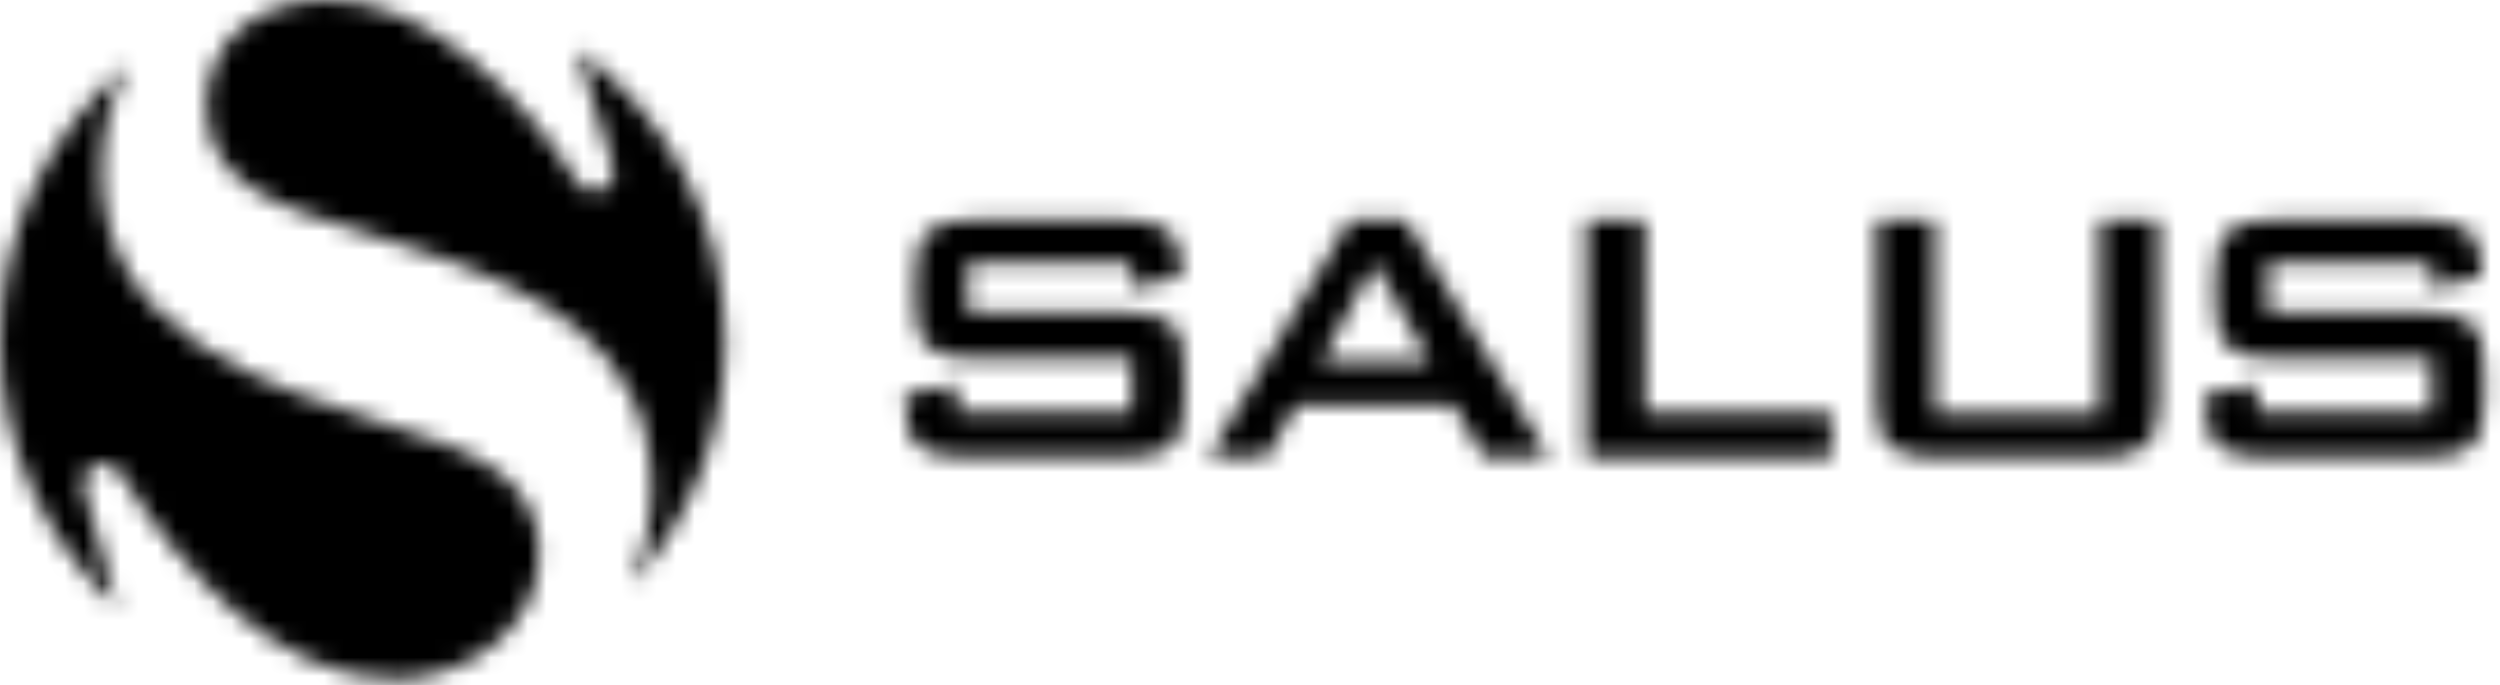 <svg xmlns="http://www.w3.org/2000/svg" width="135" height="37" viewBox="0 0 135 37" fill="none"><mask id="mask0_3318_409" style="mask-type:alpha" maskUnits="userSpaceOnUse" x="0" y="0" width="135" height="37"><path d="M52.255 14.172V16.872H60.607C63.157 16.872 63.946 17.481 63.946 19.903V21.661C63.946 24.058 63.157 24.692 60.607 24.692H52.255C49.705 24.692 48.882 24.058 48.882 21.661V21.296L51.678 20.782V22.295H61.121V19.355H52.803C50.282 19.355 49.431 18.75 49.431 16.324V14.898C49.431 12.472 50.282 11.867 52.803 11.867H60.424C62.791 11.867 63.792 12.41 63.792 14.658V14.96L61.092 15.537V14.172H52.255Z" fill="#54B948"></path><path d="M71.334 19.542L74.221 14.206L77.228 19.542H71.334ZM65.262 24.696H68.39L70.001 21.876H78.507L80.118 24.696H83.64L75.895 11.871H72.888L65.262 24.696Z" fill="#54B948"></path><path d="M85.663 11.871H88.823V22.299H98.903V24.696H85.663V11.871Z" fill="#54B948"></path><path d="M104.48 22.299H113.41V11.871H116.57V21.665C116.57 24.062 115.748 24.696 113.198 24.696H104.696C102.142 24.696 101.353 24.062 101.353 21.665V11.871H104.48V22.299Z" fill="#54B948"></path><path d="M122.455 14.172V16.872H130.803C133.353 16.872 134.146 17.481 134.146 19.903V21.661C134.146 24.058 133.353 24.692 130.803 24.692H122.455C119.905 24.692 119.083 24.058 119.083 21.661V21.296L121.878 20.782V22.295H131.322V19.355H123.003C120.483 19.355 119.631 18.75 119.631 16.324V14.898C119.631 12.472 120.478 11.867 123.003 11.867H130.625C132.992 11.867 133.997 12.41 133.997 14.658V14.96L131.297 15.537V14.172H122.459" fill="#54B948"></path><path d="M39.156 18.406C39.156 11.938 36.008 6.207 31.161 2.65L33.117 9.035H33.113C33.129 9.114 33.142 9.188 33.142 9.271C33.142 9.864 32.66 10.349 32.062 10.349C31.609 10.349 31.223 10.072 31.065 9.674C28.445 5.432 23.145 0 17.792 0C14.12 0 11.139 1.965 11.139 5.793C11.139 10.15 15.715 11.32 19.121 12.381L22.261 13.393C28.81 15.52 35.194 18.547 35.194 26.413C35.194 28.291 34.786 30.02 34.068 31.554C37.229 28.084 39.16 23.469 39.16 18.406" fill="#54B948"></path><path d="M21.459 23.116C14.382 20.831 5.49 18.174 5.49 9.139C5.49 6.966 6.051 5.034 7.023 3.408C2.729 6.995 0 12.381 0 18.406C0 24.099 2.442 29.224 6.334 32.794L4.535 26.413H4.544C4.519 26.317 4.498 26.218 4.498 26.114C4.498 25.509 4.988 25.019 5.594 25.019C6.064 25.019 6.466 25.318 6.62 25.733C9.764 30.779 14.922 36.667 21.355 36.667C25.189 36.667 29.126 33.955 29.126 29.862C29.126 25.505 24.865 24.178 21.459 23.112" fill="#54B948"></path></mask><g mask="url(#mask0_3318_409)"><rect x="-4" y="-4" width="144" height="45" fill="black"></rect></g></svg>